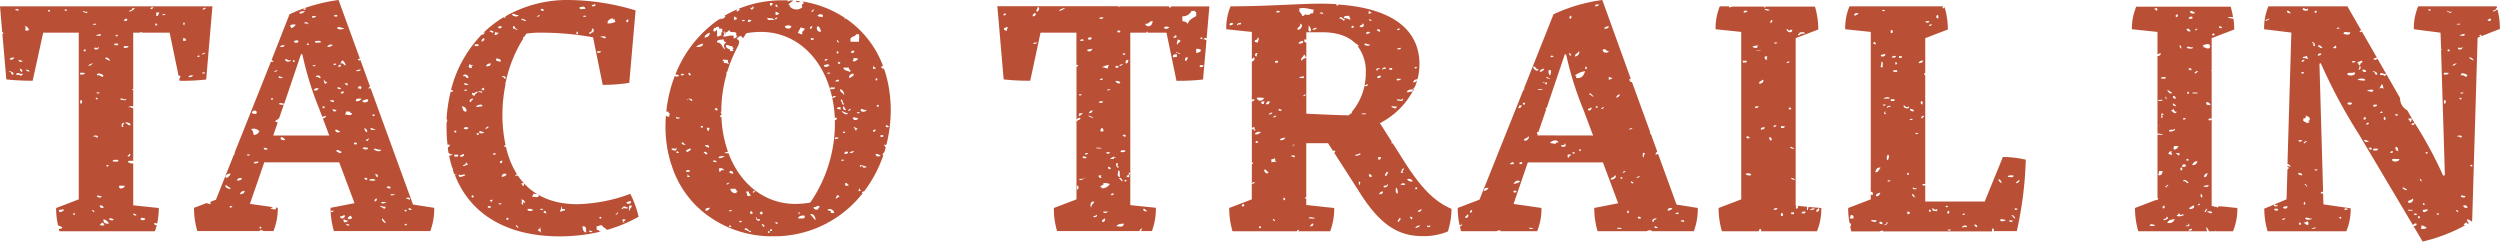 <svg xmlns="http://www.w3.org/2000/svg" viewBox="0 0 459.02 44.35"><defs><style>.cls-1{fill:#b95036;}</style></defs><title>TACO_TITEL_2_DEF</title><g id="Laag_2" data-name="Laag 2"><g id="Layer_1" data-name="Layer 1"><polygon class="cls-1" points="133.19 5.93 133.02 5.93 133.02 6.08 133.28 6.17 133.19 5.93"/><path class="cls-1" d="M184.28,14.58a41.41,41.41,0,0,0,4.88.24L191.05,6h6.59v5.9A1.45,1.45,0,0,1,198,12a.54.54,0,0,1-.35.26v4.63h0V22a.68.68,0,0,1,.69-.36c.14.51-.56.22-.52.64a.31.31,0,0,1-.17-.17v5.18a.15.15,0,0,1,0,.13V36.6l-4.15,1.59c0,.27,0,.53,0,.78l0,0c.21.1.14.09,0,.06a15.9,15.9,0,0,0,.58,3.39h15.12c.11-.21.17-.46.53-.44a2.3,2.3,0,0,0-.23.44h2a11.64,11.64,0,0,0,.73-4.27l-4.7-.49V6h2.92c.09-.05.14-.12.1-.21.2.06.22.14.16.21h3.47l1.83,8.84a41.41,41.41,0,0,0,4.88-.24l.63-7.22c-.18-.05-.39-.22-.57-.16.2-.31.39-.29.6-.18l.5-5.86H215v.18h-.34V1.16h-9v0c-.15,0-.17.06-.18.16s-.13-.09-.14-.18H183.12Zm25.64,23.79c.46-.12.34.32.68.32C210.55,39,209.79,38.72,209.92,38.37Zm7.67-27.22c-.05-.41.06-.68.51-.63C218,10.82,218,11.2,217.59,11.15ZM221,12c-.05.27-.29.35-.69.31C220.14,11.78,220.7,12,221,12Zm-1.37-2.22v-.8a1.27,1.27,0,0,1,.86.16C220.51,9.59,220.05,9.64,219.63,9.73ZM220.83,7c-.52.58-.58-.48,0,0Zm-3.75-4A1.8,1.8,0,0,0,218.78,2h.68l-.08.24.25-.08v.79c-.61.38-1.34.65-1.53,1.43a1.27,1.27,0,0,0-1-.48Zm-.86,4.27c.29,0,.3.15.52.16,0,.43-.54.34-.52.79C215.9,8,216.19,7.63,216.22,7.35Zm.52,2.38c-.22.63-.35-.05-.85,0C216,9.26,216.31,9.93,216.74,9.73Zm-1-3.17c.69.12,0,.74-.34.32C215.41,6.71,215.71,6.77,215.71,6.56Zm-.34,3.64a1.06,1.06,0,0,1,.68-.16v.48C215.75,10.48,215.2,10.68,215.37,10.2ZM214.69,5a.73.73,0,0,1-1,.16C213.91,4.75,214.26,4.86,214.69,5Zm-3.07-1.11c0,1-1.1,1.27-1.36.48C211,4.45,211,3.83,211.62,3.87ZM198,21.28a.66.66,0,0,0,.16-.48h.69C198.58,21,198.42,21.26,198,21.28Zm-.34,13.45c.29-.32-.13-.31.16-.63C198.11,34,198.12,35,197.65,34.73ZM199,32.82h0c-.23.15-.63.33-.83.15s.43-.1.83-.15l0,0a.74.74,0,0,1,0-.15C199.23,32.6,199.17,32.7,199,32.82Zm2.73-.62h.51c-.11.14-.21.28,0,.32C202.18,32.91,201.59,32.53,201.74,32.2Zm.68,8.55c-.2-.5.26-.39.34-.64C203.12,40.16,202.8,40.86,202.42,40.75Zm.17-1.74c-.12-.43.8.11.68-.32C203.58,38.89,203,39.3,202.59,39Zm-.34-4.44.09-.23-.26.08c-.13-.55.69-.21.51-.8a3,3,0,0,1,1.19.16A1.61,1.61,0,0,1,202.25,34.57Zm-.17-10.44c-.08-.34.12-.42.17-.64.3.05.39.28.34.64Zm1.36,6.65c0-.38.5,0,.51.16S203.48,31.14,203.44,30.78Zm-.34-2.69c.05-.22.43-.13.68-.16C203.73,28.29,203.33,28.29,203.1,28.09Zm.85,7.75c0-.13.17-.16.17-.32h.35C204.55,35.86,204.22,35.83,204,35.84Zm1.53-5.23c-.24.47-.68-.18-.51-.63C205.69,29.87,204.75,30.59,205.48,30.61Zm.18,1.91c-.74-.19-.29-.64-.34-1.27C205.81,31.47,205.47,31.83,205.66,32.52Zm1-4.91c0,.35-.43.34-.86.32C205.65,27.39,206.36,27.68,206.68,27.61Zm-.51-2.69c-.07-.31.77-.23.51.16h-.34C206.37,24.94,206.27,24.93,206.17,24.92Zm0,8.23c-.16.42-.38-.37-.69-.32C205.75,32.31,206,33.1,206.17,33.15ZM205,41.54c.2-.4.76-.46,1.37-.48C206.2,41.84,205.72,41.57,205,41.54Zm1.88-8.39c-.52.59-.57-.48,0,0Zm.51-.63h-.51c-.13-.49.59-.2.34-.79C207.89,31.65,207.12,32.06,207.36,32.52ZM207.19,11c-.07.31-.06.68-.51.63C206.63,11.21,206.74,10.94,207.19,11Zm-.51-1.1c-.75.58-.65-.44,0,0Zm-.51,1.89a1.12,1.12,0,0,1-.51.32C205.23,12,205.94,11.76,206.17,11.78Zm-1-6.17h.51v.32h-.51Zm-.34,6.49h.51v.32h-.51Zm.85,3.17c-.55.13-.65-.14-.85-.32S205.82,14.83,205.66,15.27Zm-.85,13.61c0,.18-.18.08-.18,0-.16,0-.12.19-.16.31h-.69C204,29,204.52,28.61,204.81,28.88Zm-1.54-12.35c0-.12.24-.15.35-.16C204.28,16.35,203.32,16.76,203.27,16.53Zm.17-4c-.54.08-.6-.29-1.19-.16a3.7,3.7,0,0,1,1.37-.47A.8.8,0,0,0,203.44,12.58Zm-1.53,2.06c.75-.59.65.43,0,0Zm.68-11.4c-.25.66-1.6-.11,0,0Zm-.17,15.35c.17.48-.38.28-.68.32C201.78,18.63,202,18.55,202.42,18.59Zm-.17,8.54c0,.35-.73.07-1,.17C201.24,26.94,202,27.23,202.25,27.13Zm-1,12.35c.52.2-.38.65-.51.32C200.75,39.57,201.22,39.74,201.22,39.48Zm-.85-1.27c-.36-.25-.26-1.39.51-1.11C200.71,37.47,200.3,37.62,200.37,38.21Zm.34-16.46a3.42,3.42,0,0,1-1-.47C199.66,21.17,200.72,21.37,200.71,21.75Zm-.85-.95c.15-.22.25-.5.68-.47C200.59,20.75,200.19,20.74,199.86,20.8Zm.51-13.92c.08.49-.43.57-.68.32C199.73,6.92,200,6.83,200.37,6.88Zm.17,2.05c-.16.54-.68.75-1,.32C199.69,9,200.24,9.08,200.54,8.93ZM199.35,28.4c-.51-.5,1.15-.31,0,0Zm.17.48c.06.28-1,.28-.68-.16C199.19,28.65,199.29,28.83,199.52,28.88ZM199,7.35c-.06.22-.43.13-.68.16C198.38,7.14,198.78,7.15,199,7.35Zm-.34,10c-.38.49-1.09-.18,0,0ZM195.6,1.5c-.39.17-.6.49-1.19.47A1.58,1.58,0,0,1,195.6,1.5Zm-5.12,6.33c-.63.57-1.36-.11,0,0Zm0-6.49c.63-.15.23.89-.16.79C190.18,1.68,190.56,1.72,190.48,1.34Zm-.5,1c.41.1.08.8-.35.63C189.51,2.49,190,2.61,190,2.29Zm-5.12,3.32c-.27,0-.29-.15-.51-.16V5.14c.3,0,.36-.2.68-.16C185.05,5.26,184.83,5.31,184.86,5.61Zm-.17-3.16c.08.34-.24.3-.51.31,0-.12.17-.15.17-.31Z"/><path class="cls-1" d="M391.43,5.37l4.7.49V10a1.77,1.77,0,0,1,.61-.24c0,.4-.28.48-.61.54V24.58c.16-.23.44.14.95,0,0,.33-.62.11-.95.15V36.37l.1-.06c.15.35-.3.49-.45.43L392,38.19a15.21,15.21,0,0,0,.61,4.27h12.63a1.59,1.59,0,0,1-.13-.77,1.49,1.49,0,0,1,.45.77h1.1c.1-.18.13-.11.09,0H410a10.59,10.59,0,0,0,.79-4.27L408,37.9h-.22s0,0,0,0l-.53,0a.58.58,0,0,1,0,.24,1.15,1.15,0,0,0-.85-.16.35.35,0,0,1,.12-.15l-.44,0V22a.79.79,0,0,1-.54.08c-.14-.41.23-.32.54-.31V13c-.1,0-.13-.12,0-.16V7l4.14-1.58a13.49,13.49,0,0,0-.14-2c-.23.07-.6-.15-1-.12.06-.28.55-.16.93-.14a19.33,19.33,0,0,0-.44-1.94H392.23A10.51,10.51,0,0,0,391.43,5.37Zm3.26,36c.08-.35.91-.13,1,0A1,1,0,0,1,394.69,41.38ZM407.48,4.82c.27-.05.29.15.51.16C408.06,5.29,407.22,5.21,407.48,4.82Zm-1.37,1.59c.43-.76.88.43,0,0ZM396.4,18.59c-.52-.38.58-.16.51-.32C397.42,18.65,396.32,18.43,396.4,18.59Zm.17,4.59c-.25-.1,0-.19,0,0Zm.34-2.06c.11.15.4.59-.17.47.22-.36,0-.29.17-.79C397.17,20.81,397.47,21.24,396.91,21.12ZM396.4,32.2c-.32-.3.1-.29,0-.79h.68C397,31.8,396.94,32.22,396.4,32.2Zm.68,6V37.9c.15,0,.16-.06.17-.16C397.58,37.68,397.5,38.46,397.08,38.21Zm.68,1.59c.71.18,0,.63-.51.63C397.2,40,397.91,40.3,397.76,39.8Zm.17,1.1c.2-.44.7-.61,1.36-.63A1.06,1.06,0,0,1,397.93,40.9Zm.86-13.13c-.29.31,0,.2,0,.63-.36.07-.46-.11-.69-.16C398.25,28,398.36,27.74,398.79,27.77Zm-.52-3.64c-.08-.55.93-.09,1-.48C399.66,23.86,398.79,24.23,398.27,24.13Zm1.37,15.51c.11-.16.38-.16.34-.47.15.06.3.13.34.31.46,0,.34-.27.68,0A1.69,1.69,0,0,1,399.64,39.64Zm1.19-6.33c.17-.63.69,0,1,.16C401.56,34,401.41,33.06,400.83,33.31Zm.68-24.53c.1-.52,1.11.2,1-.16C403,9,401.8,9,401.51,8.78Zm2,8.23c0,.34-.72.07-1,.15C402.55,16.81,403.26,17.1,403.55,17Zm-1.7-4.27c-.07-.31.78-.24.51.15H402C402.05,12.75,402,12.74,401.85,12.74Zm-.17,4.11c.74.06-.18.92,0,0Zm.17,12.34v.32h-.34v-.32Zm0,12.19v-.32c.2,0,.15.29.17.48h-.68C401.37,41.35,401.65,41.4,401.85,41.38Zm0,.95c.11-.22.36-.3.68-.31C402.49,42.29,402.24,42.37,401.85,42.33Zm.17-4c.06-.37.53-.35.68-.63C403.23,38,402.51,38.49,402,38.37Zm.51-8.07c.25-.3.38-.7,1-.63C403.31,30,403.17,30.37,402.53,30.3Zm2.56,8.07c.51.11-.16.34,0,.64C404.52,38.86,404.94,38.65,405.09,38.37Zm1,.8c-.48.12-.44-.23-.85-.16C405.23,38.74,406.38,38.69,406.11,39.17Zm-.51-5.23c0,.59-.6.44-1,.32C404.75,34,405.3,34.08,405.6,33.94Zm-.85-1.42a.62.62,0,0,1,.68-.64C405.18,32.07,405.23,32.54,404.75,32.52Zm.34-13.61c.27-.25.78.07.85.47C405.65,19.23,405,19.39,405.09,18.91Zm.68-10.77-.09.25.26.07c-.14.13-.1.44-.34.47-.52.12-.5-.27-1-.15l.09-.24-.26-.08A1.88,1.88,0,0,1,405.77,8.14Zm-1.7,27.54c.3,0,.39.28.34.63C404.11,36.28,404,36,404.07,35.68Zm0,1.74a.47.47,0,0,1-.52.32A.5.5,0,0,1,404.07,37.42Zm-.86-23.89c-.56-.16.2-.32.18-.48C403.88,13.14,403.13,13.3,403.21,13.53Zm.34-8.24a.45.45,0,0,1-.5.32A.47.47,0,0,1,403.55,5.29ZM402.2,2c.42,0,.52.25.85.32C403,2.6,401.85,2.57,402.2,2Zm.33,1.11c.17.48-.37.28-.68.32C401.89,3.12,402.14,3,402.53,3.08Zm-1,2.21c.54-.18.42.26.69.32C402.14,6,401.38,5.65,401.51,5.29Zm-.17,16.46c-.75.59-.65-.43,0,0Zm0,8.55c0,.28-.29.37-.68.31C400.58,30.13,401.09,30.05,401.34,30.3Zm-1,.95v-.47C400.81,30.54,400.81,31.48,400.32,31.25Zm.17-22.32a.7.7,0,0,1-.35-.63C400.45,8.34,400.54,8.58,400.49,8.93Zm-.35,19.47c-.14,0-.15.06-.16.16-.18-.1-.18-.36-.51-.32,0-.21.42-.13.67-.15ZM400,26.82c-.4.86-1.19.8-.85.16C399.09,26.63,399.73,26.91,400,26.82Zm-.51-24.06c.14,0,.15-.06.17-.15.33-.07.24.72-.17.47Zm0,15.36c-.38,0-.55-.13-.52-.48C399.33,17.61,399.49,17.77,399.47,18.12Zm-.52.79c.13.25.54.23.52.63C399.21,19.4,398.81,19.41,399,18.91Zm0,1.1c.33.07.14.61.69.48-.24.68-.71,0-1-.16C398.65,20.16,399,20.22,399,20Zm-.16-3c-.27.44-.84-.16-.86-.48C398.29,16.62,398.48,16.87,398.79,17Zm-.86,16.93c.5.09-.26.25-.17.48C397.2,34.26,398,34.1,397.93,33.94Zm-.17-15.82c-.07.3-.21-.1-.17-.32S397.81,17.9,397.76,18.12Zm-.17-4c.17.53-.53.24-.85.31C396.76,14.13,397.17,14.13,397.59,14.16Zm-.85-9.66Zm-.68-3V2c-.23-.05-.27-.27-.52-.31C395.58,1.47,395.86,1.52,396.06,1.5Z"/><path class="cls-1" d="M285.24,2.62l-5.42,13.61c.2.07,0,.23-.17.42l-8,20-4,1.53a13.77,13.77,0,0,0,.34,3.16c.22,0,.42,0,.38-.29.23.19,0,.44-.33.54.07.28.14.56.22.86h6.52a1,1,0,0,1,.74-.13.38.38,0,0,1-.09.13h6.8a10.59,10.59,0,0,0,.79-4.27l-5.12-.73,2.62-7.63h13.79l2.8,7.5-4.39.86a14.85,14.85,0,0,0,.61,4.27h9c.3-.17.85-.27,1,0H311a11.64,11.64,0,0,0,.73-4.27l-3.9-.61-3.39-9.31a1.53,1.53,0,0,1-.47.13.59.59,0,0,1,.32-.54l-1.18-3.26c-.2,0-.21-.18-.11-.31l-3.35-9.2a.47.47,0,0,1-.45-.62.62.62,0,0,1,.26.11L294.2,0A30.82,30.82,0,0,0,285.24,2.62ZM269.07,40c-.12-.44.34-.33.34-.64C269.83,39.42,269.5,40.12,269.07,40Zm1-1.43c.76,0-.65,1.15,0,0Zm2.39-3.48a.52.52,0,0,1,.85-.48C273.08,34.76,272.92,35,272.48,35.05Zm8.35,6.64a.92.92,0,0,0,.68.16C281.57,42.13,280.56,42.14,280.83,41.69Zm28.29-.94c.07-.06-.51-.18-.51-.16C308.56,40.33,309.54,40.36,309.12,40.75Zm-1.53-1.58c1-.58.75.4,0,0Zm-.51-1c-.12.32-.46.42-.85.48C306.15,38.2,306.59,38.18,307.08,38.21Zm-3.24,3.33c.28,0,.29.15.51.15C304.42,42,303.57,41.93,303.84,41.54Zm.34-1.43c-.07.31-.66.13-.51.64C303,40.62,303.58,40,304.18,40.11ZM292.08,19.7c.46.17-.29.87-.51.47C291.52,19.81,292.06,20,292.08,19.7Zm-.68-7.12c-.15,0-.16.06-.17.16-.2,0-.15-.29-.18-.48C291.35,12.2,291.37,12.39,291.4,12.58Zm-1.54-3.17c.36.24-.18,1-.68.95C289.15,9.81,289.76,9.84,289.86,9.41Zm1.19,3.64c-.25.71-.52,1.41-1.7,1.27l.09-.29-.26-.18A4.2,4.2,0,0,1,291.05,13.05Zm-2.89-10c.14,0,.16-.06.17-.16.33-.06.25.72-.17.48Zm0,6.65c.18,0,.11.31.34.31C288.43,10.48,288,10.05,288.16,9.73Zm-2.9.63c-.64.55-.86-.43,0,0Zm-.85,2.53c.62-.14.3.83.17,1C284.34,13.62,284.21,13.06,284.41,12.89Zm.17,1.43c0,.39-.58,0-.68,0C284,13.85,284.26,14.47,284.58,14.32Zm-.68.79c.16,0,.13.19.17.32-.15,0-.17.06-.17.15-.18-.1-.18-.36-.52-.31C282.84,14.86,284.08,15.41,283.9,15.11Zm-.34-2.53a.86.86,0,0,1-.86.63C282.76,12.78,283.15,12.67,283.56,12.58Zm-.34,3.79c0,.35-.61.07-.86.16C282.33,16.19,283,16.46,283.22,16.37Zm-6,13.78a.78.78,0,0,1,.68-.33C278.1,30.3,277.55,30.11,277.25,30.15Zm1.19,5.21h-.51v-.31h.51Zm-.51-1.58c.26-.42.59-.78,1.19-.47C278.89,33.62,278.37,33.66,277.93,33.78Zm1.54-3.63H279v-.33h.51Zm-.69-10.29a.77.77,0,0,0,.18-.48h.51C279.32,19.61,279.21,19.88,278.78,19.86Zm.85-.95H280v.31h-.34Zm.18,6.8c.19-.29.66-.34.85-.63C281,25.21,280.17,26.18,279.81,25.71Zm1.7-13.45c.61-.09.42.56,1,.48C282.4,13.32,281.49,12.77,281.51,12.26ZM285.6,26.5c-.22-.22-.81-.1-1-.31.35-.36,1.36-.72,1.53,0C285.77,26.13,285.58,26.22,285.6,26.5Zm1,.32c.05-.33.76,0,.68-.48.2,0,.15.29.18.48A.69.69,0,0,1,286.62,26.82ZM288,29c-.23-.05-.15-.39-.17-.63h.68C288.33,28.61,288,28.71,288,29Zm1.19-.94c-.41.52-.82-.44,0,0Zm.68-.48c.52-.59.58.48,0,0Zm-7.61-2.72.07-.21c-.09-.06-.14-.18-.13-.4a1.15,1.15,0,0,0,.26,0L283.92,20a.78.78,0,0,1-.19-.1.31.31,0,0,1,.26-.1l3.32-9.82h.24A59.8,59.8,0,0,0,290.67,20l1.83,4.88Zm9.49-7.57c.27-.49.54.33.85.32C292.46,18,292.08,17.29,291.74,17.32Zm1.19,2.38c.52-.59.57.48,0,0Zm0-18.52c-.17-.47.38-.28.68-.31C293.5,1.08,293.25,1.16,292.93,1.18ZM294,20a.45.45,0,0,1,.5-.31A.44.44,0,0,1,294,20Zm2.89,22c0-.35.61-.08.85-.17C297.73,42.2,297.1,41.93,296.85,42Zm4.78-13.93c.74,0,0,.39.16.79C301.43,28.9,301.72,28.32,301.63,28.09Zm-.86,11.71c.28,0,.3.14.51.16C301.35,40.26,300.51,40.18,300.77,39.8Zm.34-7.44a1.1,1.1,0,0,1-.51.31C300.18,32.6,300.88,32.33,301.11,32.36Zm-1.19,1.26c-.56.33-.82-.78,0,0Zm-.17-10.13a1.27,1.27,0,0,1-.51.32C298.81,23.75,299.52,23.47,299.75,23.49Zm-1,15.36c.26-.56.33.29.18.32S298.68,38.94,298.72,38.85Zm-.34-7.44a.47.47,0,0,1-.51.32A.47.47,0,0,1,298.38,31.41Zm-.51,1.26c-.51.59-.57-.48,0,0Zm-.51-15.35a.77.77,0,0,1-.68.63A.77.77,0,0,1,297.36,17.32Zm-.85,14.88c.38.26-.29.88-.85.79C295.73,32.54,296.39,32.62,296.51,32.2Zm-1.2-17.56v-.48c.31,0,.36.19.69.16C295.89,14.53,295.63,14.61,295.31,14.64Zm0-9.82c0,.45-.41.46-.85.47C294.58,5,294.92,4.87,295.31,4.82Zm-1,4.27c.63-.17.48.4,1,.32C295.35,9.84,294.1,9.74,294.3,9.09Z"/><path class="cls-1" d="M338.79,5.37l4.7.49V35.22a.34.34,0,0,1,.24.62.47.47,0,0,1-.24-.24v1l-4.15,1.59A14,14,0,0,0,339.6,41l0-.07a.38.38,0,0,1,.1.68l.22.88h5.2a1,1,0,0,1,.62-.13.25.25,0,0,1,0,.13h20V42c.37-.17.46.27.3.44h4.26a68.21,68.21,0,0,0,1.65-13.12,18.42,18.42,0,0,0-4.21-.49L364.41,37H353.49V34a.44.44,0,0,1-.56-.06c.05-.18.32-.15.56-.16v-16h-.05a.5.5,0,0,1,.05-.13V13.84a.48.48,0,0,1-.22-.31.55.55,0,0,1,.22-.1V7l4.15-1.58A14.42,14.42,0,0,0,357,1.16H339.58A10.49,10.49,0,0,0,338.79,5.37Zm1.53,34.74h-.69c0-.28.22-.33.17-.63C340.26,39.43,340.37,39.7,340.32,40.11Zm29.32.48c-.8.53-1.14-.52,0,0Zm1-7.6c.43.16-.14.7-.51.63C370.19,33.3,370.61,33.32,370.66,33Zm-.17,5.38c-.64.55-.87-.43,0,0ZM370,40.11c-.35,0-.34-.43-.68-.47C369.46,39.25,370,39.84,370,40.11Zm-.34-7.91c.16.57-.68.22-1,.32C368.63,32.11,369.18,32.2,369.64,32.2Zm-1.37,8.23c-1.21.66-1.58-.63,0,0Zm-.68-7c-.16.39-.67-.21-.69-.48C367.45,32.85,367.27,33.4,367.59,33.47ZM363,41.69c-.38.09-.25-.29-.51-.31C362.54,41,363.14,41.37,363,41.69Zm-2.39-2.52c.59.4-.87.38,0,0Zm.51,2.37c.12.43-.8-.12-.68.31C359.89,41.61,360.93,41.17,361.11,41.54Zm-2.89.63c-.38.48-1.1-.18,0,0Zm-.69-3v-.32c.15,0,.16-.06.17-.16C358,38.63,358,39.41,357.53,39.17Zm.17-1.27c-.41.52-.81-.44,0,0Zm-2,.47c0,.69-.3.29-.85.32,0-.19,0-.29-.18-.32C355,38,355.13,38.8,355.66,38.37Zm-1.54.16h.35v.32h-.35Zm2.56-37.35H357V1.5h-.34Zm-1,1.58c.23.05.14.4.17.64C355.43,3.35,355.44,3,355.66,2.76Zm-1,1.74c.12.11-.67.44-.51.16C354.15,4.62,354.49,4.37,354.63,4.5Zm-.51-.63c-.05.37-.45.37-.68.16C353.5,3.82,353.87,3.9,354.12,3.87ZM343.55,40.59c0-.35.73-.07,1-.16C344.48,41,343.93,40.65,343.55,40.59Zm.86-4.59c.06-.42.44-.54.85-.64C345.07,35.66,345.06,36.13,344.41,36Zm1.19,5.22c-.16-.17-.63,0-.51-.47C345.53,40.65,345.71,40.81,345.6,41.22Zm-.17-29.91c.59.14,0,.64.34,1.11-.15-.1-.3-.2-.34,0C345.15,12.18,345.49,12,345.43,11.31Zm.85,7.91c-.37.48-1.09-.18,0,0Zm-.17,1.27c.19,0,.1.16,0,.16s.07.15.17.15C346.06,21.29,345.77,20.63,346.11,20.49Zm.34,20.57c-.19-.32-.18-.33.17-.16C346.46,41.5,345.41,41.27,346.45,41.06Zm.17-12.66c.38.07.14.84,0,1C346.24,29.29,346.49,28.51,346.62,28.4Zm.52,4.75c-.38.48-1.09-.19,0,0Zm1.19-19.94h-.68v-.32h.68Zm2.22,26.11h-.34v-.47c.27-.05.29.15.5.16C350.69,39.13,350.54,39.17,350.55,39.32Zm-.34-7.59c.73.06-.19.91,0,0Zm.85,3.95c.55-.14.22.52.68.47C351.72,36.41,351,36,351.06,35.68Zm.16-1.26a1.08,1.08,0,0,0,.69.15C352,34.85,351,34.85,351.22,34.42Zm1.54-15.83c.5.14.19.24.17.63C352.66,19.07,352.54,18.8,352.76,18.59Zm.51,2.69c0,.21-.29.25-.34.47C352.51,21.69,352.92,21.15,353.27,21.28Zm-.17-10.13c-.11.51-.56.3-.68.47C352.07,11.54,352.65,11,353.1,11.15Zm-.85,13.29c-.38.49-1.09-.18,0,0Zm-.85-4c-.45,0-.74-.06-.69-.48C351.05,20.08,351.44,20.07,351.4,20.49Zm-.18,1.42c-.37.49-1.09-.18,0,0Zm-.85-2.37c.62.58-1,.58-.85-.16C349.78,19.38,350.22,20,350.37,19.54Zm-1.7-9.18h.51v.32h-.51Zm-.34,1.42c-.15,0-.16.07-.17.17-.2,0-.14-.3-.17-.48C348.27,11.41,348.31,11.59,348.33,11.78Zm-.17-1.42a.58.58,0,0,1-.86.16C347.52,10.3,348,10.16,348.16,10.36Zm-1-4.75c.5-.23.5.71,0,.47Zm0,12.66h.68v.32h-.68Zm0,1.27c0,.23-.52.05-.52.32C346.11,19.65,347,19.21,347.14,19.54ZM347,18c-.3.23-.52,0-1.19.17A.89.89,0,0,1,347,18Zm-.85-16.14c-.37.49-1.09-.18,0,0Zm0,8.08c0,.47-.61.55-.85.31C345.4,10,345.81,10,346.11,9.89Zm-.85,20.89c-.35.25-.33.85-1,.79C344.47,31.2,344.53,30.68,345.26,30.78ZM344.07,7.67a.44.44,0,0,1,.34.47c-.28,0-.3-.15-.52-.15C343.93,7.86,344.07,7.83,344.07,7.67Zm-2.9-5.22c.05.36-.49.17-.51.47C340.15,2.73,340.69,2.23,341.17,2.45Z"/><path class="cls-1" d="M133.19,2.92c-.09.5-.63.57-1.19.64,0,0,0,0,0,0a22,22,0,0,0-8,10.14c.24,0,.53,0,.67.19-.11.21-.51.21-.78.07-.09.24-.18.47-.26.71h0l0,0a24.94,24.94,0,0,0-1.29,5.83h.47l-.09.23.25.08V21l-.16.15.16.16c-.15.2-.48.12-.7-.1-.05.66-.08,1.33-.08,2a22.85,22.85,0,0,0,1.1,7.11.16.16,0,0,1,.08.21,18.37,18.37,0,0,0,4.94,7.72c.1,0,.15.08.15.13a19.87,19.87,0,0,0,13.5,5h.37a1.11,1.11,0,0,1,.42,0h0a20.71,20.71,0,0,0,8.63-2.16q0-.08.12-.06l.45-.24v-.08a.38.38,0,0,1,.15,0,20.87,20.87,0,0,0,6.32-5.39h-.15c0-.2.17-.3.4-.32a23.54,23.54,0,0,0,3.53-6.67l-.19,0c.11-.16.14-.4.34-.47.1-.31.19-.63.28-.94a.71.71,0,0,1-.28-.49,1.86,1.86,0,0,1,.39.05,25.73,25.73,0,0,0,.81-6.42,24.75,24.75,0,0,0-.31-3.83s0,0,0-.05a21.43,21.43,0,0,0-.94-3.71.35.35,0,0,1-.45-.44.58.58,0,0,1,.3,0A18.23,18.23,0,0,0,155.3,3.4H155a.41.41,0,0,1,.1-.13,19.66,19.66,0,0,0-7.75-3l.07.17.25.08c-.32.31-.61.25-.34.79A1.64,1.64,0,0,1,145,1.18L145,.94l-.26-.07c.23-.33.64-.49.89-.79l-.58,0a.53.53,0,0,1-.47.17,2,2,0,0,1,.12-.19c-.32,0-.64,0-1,0a21,21,0,0,0-10.7,2.84ZM162.68,23c.27-.05.29.15.51.16C163.26,23.49,162.42,23.41,162.68,23Zm-28-14.24v.15l-.23.16.23.16c0,.22-.43.14-.69.16.41-.45-.9-.33-.68-1.11.54-.08.6.29,1.2.16l-.09.24Zm-2,2.37c0-.34.59-.07.85-.16.23.1,0,.62.34.63,0,.31-.58-.18-1,0l.09-.29Zm.5-2.06c-.67-.27-.54-1.28-1.53-1.26-.08-.66.8-.42,1.19-.63,0,.39.26.49.51.63C132.76,8.17,132.88,8.56,133.19,9.09Zm-1.7,8.39Zm-1.36,9.65c-.25-.08-.44-.23-.69-.31C129.52,26.47,130.44,26.61,130.13,27.13Zm-.35-3.64h.51c0,.29-.2.34-.16.64C129.89,24,129.81,23.79,129.78,23.49Zm-3.23-10.12c.18,0,.12.31.34.31C126.73,14.12,126.13,13.55,126.55,13.37Zm-.86.31c-.86.57-.94-.41,0,0ZM123.31,20Zm0,7.44c-.08-.44.93.12.85-.32.26.07-.06.21,0,.48A1.14,1.14,0,0,1,123.31,27.45Zm1,.32c.14,0,.17.16.34.16C124.58,28.3,123.87,28,124.33,27.77Zm-.17-6.33a1,1,0,0,0,.68.15C124.9,21.87,123.88,21.88,124.16,21.44Zm.86-3.17c1,.8-.39-.3,0,0Zm.16,7.92c.47-.12.34.31.69.31C126,26.71,125,26.57,125.18,26.19Zm1,6.33c0-.14.06-.16.16-.16s-.06-.15-.16-.16c.09-.46.26.25.51.16C126.69,32.54,126.41,32.49,126.21,32.52Zm-.18-1c0-.37.46-.37.69-.16C126.67,31.62,126.29,31.54,126,31.57Zm.18-3.64c-.61-.33.42-.45.51-.63C127.18,27.48,126.36,27.78,126.21,27.93Zm.85-9.34c-.23-.05-.27-.28-.51-.32s-.16.07-.18.16C125.82,18.15,127.33,17.86,127.06,18.59Zm1,6.65Zm-.17-16.62A3.15,3.15,0,0,1,129.1,8C129.08,8.55,128.54,8.62,127.91,8.62Zm1.19,14.87h-.34v-.31h.34Zm-.17-6.17Zm1,10.92c-.17.49-.46-.18-.68-.15C129.44,27.6,129.85,28.15,130,28.24Zm-.35,10.45c0-.45.42-.46.86-.48C130.21,38.4,130.05,38.67,129.61,38.69Zm-.17-31.81a1.35,1.35,0,0,1,1-.8A.91.91,0,0,1,129.44,6.88Zm1.71-1.74.31.08.2-.24H132l.09.4.42-.09c0,.13.18.16.18.32l-.26.08.26.08c-.26.38-.37.3-.18.79-.41-.06-.37.29-.85.16v-1c-.15-.43-.38.48-.68,0C130.91,5.44,131.09,5.35,131.15,5.14Zm.34,24.68h-.34c0-.12-.07-.14-.17-.15C130.91,29.36,131.75,29.43,131.49,29.82Zm.17-9.49c-.13,0-.17-.16-.34-.16,0-.13.17-.16.17-.31.14,0,.17.15.34.15C131.79,20.14,131.66,20.17,131.66,20.33Zm1,10.92c-.18.1-.18.37-.52.32v-.63c.44,0,.87,0,.85.47C132.88,31.38,132.86,31.25,132.69,31.25Zm.5-2.53c-1.05.85-1.9-.06,0,0Zm.85,4.59c.28,0-.16.67-.5.63C133.38,33.43,134.1,33.72,134,33.31Zm0-1.58c.12-.5.52-.27.69,0C134.7,32.12,134.15,31.77,134,31.73Zm0,9.65c.14,0,.18.16.35.16C134.3,41.91,133.58,41.63,134,41.38Zm.52-2.69c-.38.48-1.1-.19,0,0Zm.85-3.17c-.75.07-1.08-.26-1.19-.79h1c-.09.35.32.22.34.48l-.26.08Zm1,5.23c-.79.41-.68-.46,0,0Zm1.37,1.9a3.62,3.62,0,0,0-1-.48c.4-.56.76.23,1,.31C138,42.27,137.87,42.47,137.8,42.65Zm0-6.65c-.77.29-.3-.57-.69-.64,0-.18.32-.13.52-.15C137.49,35.65,137.87,35.62,137.8,36Zm.51,3.32c-.83.16-.32-.84,0-.31Zm.51-4.27c-.27.75-.85.21,0,0Zm0,4.91c.6,0-.12.49.85.31C139.54,40.86,138.75,40.46,138.82,40Zm.85-.64V39c.15,0,.17-.07.17-.16C140.17,38.78,140.09,39.57,139.67,39.32Zm.34,2.06c0-.37.5,0,.51.16S140.06,41.74,140,41.38Zm1.54,1.27c-.52.58-.58-.49,0,0Zm.34-.17h-.34v-.31h.34Zm.51-1.73c.15.16.63,0,.51.47C142.75,41.05,142.28,41.17,142.4,40.75Zm3.07.15c1.28-.63-1.47.74,0,0Zm1.19-.79c.17-.36.59-.51,1.19-.47C148,40.27,147.2,40.09,146.66,40.11Zm0-1.1c.29-.06.32.12.34.31-.15,0-.16.06-.17.16C146.63,39.45,146.69,39.19,146.66,39Zm2.22.47c.44-.4,1.08.36,1,1C149.44,40.23,149.22,39.8,148.88,39.48Zm1.53-1.11c-.13.37-1,.16-.85-.31.52.11.5-.28,1-.16C150.68,38.12,149.92,38.28,150.41,38.37Zm2.22.8c.35-.32-.12-.43-.52-.48.12-.56,1.25-.1,1.2.48ZM154,25.24c-.11.21-.36.29-.68.31C153.14,25.08,153.69,25.27,154,25.24Zm-.51,11.23c-.17-.16.18-.27.17-.63.27,0,.29.14.51.16A3,3,0,0,1,153.48,36.47Zm.85-16.3a1,1,0,0,0-.68-.16c0-.28.29-.36.68-.31Zm0-1.74c.42-.57.3.65.68.64C154.61,19.63,154.6,18.51,154.33,18.43Zm.17,2.06c.07-.21.81.29,1.2.31C155.28,21.33,154.79,20.61,154.5,20.49Zm.51,3.64c.59.41-.87.38,0,0Zm-.17-4.59c.32,0,.12.52.51.47C155.15,20.49,154.6,20,154.84,19.54Zm.17,9.81c-.37.49-1.09-.18,0,0Zm.69-1.42c0,.27-.3.36-.69.31A.41.41,0,0,1,155.7,27.93Zm-.52,6.17v-.48c.46-.11.34.32.68.32C155.82,34.16,155.44,34.07,155.18,34.1Zm.52-13.77a.47.47,0,0,1,.5-.32A.45.45,0,0,1,155.7,20.33Zm1.87,1.42c-.17.39-1,.43-1-.16A1.56,1.56,0,0,1,157.57,21.75Zm-1.19-5.53c-.47.1.89-.21,0,0Zm.17-5.07a.76.76,0,0,0,.17-.47,1.2,1.2,0,0,1,.85.15C157.3,11,156.94,11.51,156.55,11.15Zm-.35-1.58c.05-.17.35-.11.35-.32C157.23,9.37,156.55,10,156.2,9.57Zm.52,4c.07.54-.52.47-.68.79C155.62,14.07,156.24,13.46,156.72,13.53ZM156,28.09c.14-.24.42-.34.85-.32A.86.86,0,0,1,156,28.09ZM157.23,24c-.32,0-.12-.52-.51-.48.14-.46.43.21.85,0C157.45,23.65,157.17,23.66,157.23,24Zm.68,11.08h-.34a.7.7,0,0,0,.17-.48c.18,0,.11.32.34.32C158.11,35,158,35,157.91,35.05Zm.51-4.27c.13-.8-.69.27-.51-.48a3.2,3.2,0,0,1,1.2.31C159.05,30.83,158.68,30.75,158.42,30.78Zm3.24-6h.51v.32h-.51Zm-.85,3.48c.48-.13.44.22.85.16C161.65,28.87,160.64,28.82,160.81,28.24Zm.51-8.7H161v-.32h.34Zm-.51-5.22c.73.06-.19.91,0,0Zm-.51-2.22c.22.06.26.28.51.32,0,.13-.07.15-.17.16h-.34Zm.51,11.71a.47.47,0,0,1-.51.32C160.22,23.79,160.54,23.83,160.81,23.81ZM158.08,20c.4,0,.51.27,1,.16C159.16,20.59,157.76,20.75,158.08,20Zm-.17.64c-.37.48-1.09-.19,0,0Zm-.68-14.41.17.09.17-.09c.39.17.06,1,.17,1.43H156.2C155.86,6.56,157.05,6.87,157.23,6.24Zm-1.37,6.18c-.08.5.6.42.18.79-.43-.24-1.13-.23-1.2-.79ZM155,17.48c-.17-.4-1-.68-.68-1.11A1.12,1.12,0,0,1,155,17.48Zm-.85-5.7c-.14,0-.17-.16-.34-.16,0-.12.17-.15.17-.31.13,0,.17.16.34.16C154.3,11.6,154.16,11.62,154.16,11.78ZM154,7.83a.45.45,0,0,1-.34-.48A.45.45,0,0,1,154,7.83Zm-.34,1.58c.74.07-.18.92,0,0Zm.34,5.23c.18.47-.38.27-.68.31A.74.74,0,0,1,154,14.64Zm-.51,3a.73.73,0,0,1-.69.31C152.83,17.68,153.09,17.6,153.48,17.64Zm-.17-1.58c0,.34-.44.34-.86.31C152.28,15.84,153,16.13,153.31,16.06Zm-.86-2.69c-.37.48-1.09-.19,0,0Zm-.51-2.54a.45.45,0,0,1-.5.32C151.36,10.81,151.67,10.85,151.94,10.83Zm.35,1.12c0,.23-1.12.63-1,0C151.66,11.9,152,11.64,152.29,12Zm-1.2-8.87a1.5,1.5,0,0,1-1-.16C150.2,2.57,151.21,2.4,151.09,3.08Zm-1,1.74c.49.08.49.6.68.95C150.25,6,149.77,5.44,150.07,4.82Zm-.85-3c.22-.48.22.46-.17.32S149.23,2,149.22,1.81ZM149.38,7v.31h-.5V7Zm-.16-2.22c-.18.14-.06.58-.51.47C148.68,5,148.85,4.79,149.22,4.82ZM147,5a1,1,0,0,0,.68.16c.16.62-.59.4-.34,1.1-.48.14-.44-.22-.85-.16C146.59,5.65,146.91,5.42,147,5Zm-1.7-.16c-.06.54-1.05.56-1.2,0A1.13,1.13,0,0,1,145.3,4.82ZM142.4.87c.37-.08.33.22.34.47-.13,0-.17-.16-.34-.16Zm0,1.26c.25.08.43.23.68.32a.77.77,0,0,1-.68.31Zm.34,1.11a.48.48,0,0,1-.51.32A.46.46,0,0,1,142.74,3.24ZM141.37.55h.52c0,.25-.16.27-.18.47h-.34Zm.69,3.16c-.61-.24-1.09.3-1.2-.47C141.15,3.5,142.11,3.14,142.06,3.71ZM138.14,1.5s0-.32,0-.32c.64.06-.2,1-.34.32C137.75,1.22,138.09,1.57,138.14,1.5ZM138,3.71a.76.76,0,0,1-.68.32C137.31,3.45,137.53,3.63,138,3.71Zm-1.2,0c-.37.49-1.09-.18,0,0Zm-.85,2.85a1.44,1.44,0,0,1,.47.48c.2-.31.4-.64.62-.94a14.77,14.77,0,0,1,2.68-.24c7.35,0,13.07,6.26,13.56,15.77l.4,0c0,.28-.16.38-.39.43,0,.31,0,.61,0,.92a25.62,25.62,0,0,1-4.52,14.21,15.48,15.48,0,0,1-2.74.25c-5.52,0-10.11-3.54-12.27-9.31-.2.05-.55-.05-.75,0,.11-.19.39-.22.65-.27a21.87,21.87,0,0,1-1.2-6.41,2.77,2.77,0,0,1-.3,0c0-.13.17-.16.17-.32h.12c0-.11,0-.21,0-.31s-.22-.16-.11-.32h.1c0-.06,0-.12,0-.18a24.52,24.52,0,0,1,1-6.8l-.1,0a.48.48,0,0,1,.19-.36,25.84,25.84,0,0,1,2.13-5l-.1-.07c.37-.33.06-.86-.34-.94.16-.17.34-.32.51-.48h.17Zm-.17-4.9c.09.35-.32.22-.34.47C135,2.07,135.4,1.52,135.75,1.66Zm-.51,1.58v.32c-.2,0-.3,0-.34.15-.23,0-.14-.4-.17-.63C135,3,135,3.23,135.24,3.24ZM134,5.61c0,.55,1.27,0,1.2.63l-.08.24.25.08c-.15.24-.25.5-.68.48V6.56c-.81-.12-1.17.18-1.88.16,0-.28.21-.33.17-.64-.14,0-.16-.06-.17-.15H133V5.77c.14,0,.16.06.17.16C133.72,6.05,133.52,5.5,134,5.61Z"/><path class="cls-1" d="M92.79,3.24a.45.45,0,0,1-.36-.06,20.71,20.71,0,0,0-3.73,2.9c.09,0,.17,0,.17-.15.33.06-.17.55-.42.41A22.6,22.6,0,0,0,82.81,16.5c.2,0,.43.12.27.35h-.34s0,0,0,0a28.51,28.51,0,0,0-.75,5,.45.45,0,0,1,0,.62c0,.38,0,.76,0,1.15a25.54,25.54,0,0,0,.18,2.95h.47a1,1,0,0,1-.41.52c0,.33.07.67.13,1,.21.12.46.34.79.22-.12.19-.41.23-.68.28a20.27,20.27,0,0,0,.53,2.14c.12,0,.15.21.11.32.1.3.18.62.3.92l.08,0c.61,0,.31.06,0,.09,2.79,7.23,9.51,11.34,19.29,11.34a32.26,32.26,0,0,0,7.51-.88,3,3,0,0,0-.33-.1l-.09-.24-.25.08c-.21-.4.09-.5-.17-.63.18-.09.52-.16,1-.32.23.41.72.57,1,.9a26.62,26.62,0,0,0,5.8-2.41,18,18,0,0,0-1.52-4.21,29.63,29.63,0,0,1-9.76,1.9c-4.93,0-8.6-1.86-10.9-5.27a1.77,1.77,0,0,1-.5.07,2.57,2.57,0,0,1,.33-.33,15.73,15.73,0,0,1-2-5,.47.47,0,0,1-.37-.09.57.57,0,0,1,.29-.24,26.65,26.65,0,0,1-.57-5.66,27.16,27.16,0,0,1,.6-5.61.29.29,0,0,0-.14,0c0-.13.17-.16.16-.32l0,0A24.3,24.3,0,0,1,96.1,7.05H96a.29.29,0,0,1,.24-.27c.14-.2.27-.42.41-.61A18.14,18.14,0,0,1,99.49,6a53.29,53.29,0,0,1,9.4.85l1.77,8.73a30.47,30.47,0,0,0,4.88-.37l1.16-13.3A43.35,43.35,0,0,0,104.37,0,22.84,22.84,0,0,0,92.8,3,1.41,1.41,0,0,1,92.79,3.24ZM88.53,16.85c0,.56-.56-.33-.51.16C87.53,16.65,88.24,16.71,88.53,16.85ZM87.17,8.14h.68v.32h-.68ZM85.64,20.49c-.7.07-.62-.59-.85-.95A.81.81,0,0,1,85.64,20.49Zm.17-4c-.37.49-1.09-.18,0,0ZM85,28.24c.5.2,0,.69-.52.48C84.39,28.35,84.94,28.54,85,28.24ZM83.42,24h.34v.31h-.34Zm.69,4.75h-.69V28.4h.69ZM84.27,32c.38.42.86-.22,1.19.16C85.19,32.3,84,32.88,84.27,32ZM85,30.46c.06-.31.66-.12.5-.64a.45.45,0,0,1,.35.48C85.4,30.24,85.44,30.59,85,30.46Zm.16-6.81c0-.4.64-.37.86-.16C85.72,23.86,85.56,23.73,85.12,23.65Zm.18-8.38c.3,0,.36.19.68.16C86,15.7,85,15.7,85.3,15.27ZM85,14c.13-.6,1.12-.24,1,.32C85.44,14.39,85.59,13.83,85,14Zm1.19-2.22a1,1,0,0,0,.68.17c0,.14-.21.11-.34.15.36.49-.23.51-.51.16A.71.71,0,0,0,86.15,11.78Zm.68,6.34c0,.31-.46.2-.34.63C85.89,18.65,86.34,18.08,86.83,18.12Zm0,18.19c-.14,0-.17-.16-.34-.16,0-.12.17-.15.17-.31.14,0,.17.16.34.16C87,36.13,86.83,36.15,86.83,36.31Zm.34-18.67c-.25-.14-.65-.12-.51-.63.36.34.5-.21,1-.16C87.64,17.23,87.09,17.14,87.17,17.64Zm.17,1.9c.14-.16,1.23-.67,1.19,0C87.83,19.49,87.88,19.75,87.34,19.54Zm.51,5.22h-.34v-.32h.34Zm.17-.63c.49-.13.44.22.85.15C88.9,24.54,87.76,24.6,88,24.13Zm.35-7.76c0-.17.33-.1.34-.31C89.09,16.53,88.84,16.76,88.37,16.37Zm.16-8.7c-.36,0,0-.75.34-.63C89.07,7.54,88.61,7.42,88.53,7.67Zm25.91,32.92c0,.13.07.15.17.16-.07.39-.48-.16-.34-.48h.52C114.85,40.54,114.65,40.57,114.44,40.59Zm1.2-1.9c-.38,0-.08-.67-.17-.95H116C116,38.2,115.59,38.22,115.64,38.69Zm.17-1.75c.12.56-.6.57-.86.32C115.1,37,115.51,37,115.81,36.94Zm-1.37,1c.49-.13.44.22.85.16,0,.44-1.05-.14-1,.31C113.78,38.28,114.53,38.12,114.44,37.9Zm-1.19,1.27s0-.16,0-.16C114.07,38.87,112.44,40,113.25,39.17ZM110,40c.51-.59.58.48,0,0Zm-1.19,2.52c-.65.42-1.07-.55,0,0Zm-1.2.17c-.53-.09-.61-.6-.68-1.11C107.69,41.42,107.62,42.06,107.62,42.65ZM103,37.9c.17,0,.14.19.18.31-.08.38.77-.09.51.48-.49-.13-.44.22-.85.16C102.85,38.47,103.15,38.38,103,37.9Zm-2.72,1.27c-.28,0-.3-.16-.51-.16,0-.14.16-.16.16-.32A.44.44,0,0,1,100.3,39.17Zm-.51-.8c-.38.49-1.1-.18,0,0Zm-.69,3.32c.13-.14.25.75.17,1-.17-.11-.17-.37-.51-.32C98.77,42,99.23,42.13,99.1,41.69Zm-1.19-6.17c.3.14.85.06,1,.32.14.61-.8.2-1.19.31C97.72,35.87,98,35.82,97.91,35.52Zm-1,2.85a1.56,1.56,0,0,1,1,.16C97.91,38.77,96.65,38.88,96.89,38.37Zm-.69-4.75v.48c-.38.09-.24-.3-.51-.32C95.72,33.59,96,33.65,96.2,33.62Zm.18,3.64c-.15,0-.17,0-.18-.16-.2,0-.14.3-.16.48-.58-.16,0-.48-.35-.95Q96.35,36.66,96.38,37.26Zm-.57,1.08-.29-.28C95.19,37.72,95.59,38.12,95.81,38.34Zm-.62,3.35c-.1.47-.27-.24-.52-.15C94.84,41,95,41.71,95.19,41.69ZM115,3.71c.15,0,.17-.06.18-.15.32-.07.24.71-.18.47ZM111.54,4a1.21,1.21,0,0,1,1-.63l.09.24.25-.08c0,.22,0,.44.17.47a3.63,3.63,0,0,1-1.54.32l.09-.16Zm-.34,3c-.51.11-.5-.28-1-.16C110.19,6.64,111.44,6.53,111.2,7Zm-.85,2.37c0,.28-.29.36-.68.32C109.5,9.25,110.05,9.45,110.35,9.41ZM109.16.71c.53.21-.3.72-.51.31C108.69.79,109.15,1,109.16.71Zm-.51,4.58c.51-.15.3.36.34.64-.54-.08-.45.55-.85.15C108.29,5.81,108.83,5.89,108.65,5.29Zm-1-2.37c-.37.49-1.09-.18,0,0Zm-1.19-1.58c.42-.13,1-.28,1,.32C107.1,1.56,106.27,1.91,106.43,1.34Zm-.51,4.43c.6.58-.47.8,0,0ZM99.79,2h-.34c0-.13-.07-.14-.18-.16C99.21,1.51,100,1.58,99.79,2Zm-1.2,1s.36-.29.51-.16S98.43,3.2,98.59,2.92Zm-6.48,1.9c0,.37-.45.36-.68.16C91.48,4.76,91.86,4.85,92.11,4.82Zm-.17,6.49c-.25-.24-1,0-.85-.63C91.51,10.76,92,10.81,91.94,11.31Zm-1-5.54a1,1,0,0,0,.68.16c-.28.18-.54.62-.85.31A.72.72,0,0,0,90.92,5.77Zm-.34,0c-.11.47-.36-.15-.68,0C89.92,5.38,90.47,5.73,90.58,5.77Zm-.51,5.85c0,.45-.42.46-.85.48C89.34,11.79,89.67,11.68,90.07,11.62Zm-1,12c.48-.87,1.09-.3,0,0Zm.51,14.25c.06-.19.45-.13.51,0C90.22,38.24,89.45,38.26,89.56,37.9Zm.68-.8c-.18,0-.12-.31-.34-.31,0-.18.3-.14.51-.16C90.46,36.89,90.24,36.9,90.24,37.1Zm.17-8.86c.63-.55.86.43,0,0Zm.68,1Zm1,8.07c-.37.49-1.09-.18,0,0Zm1.2,3H93V40h.34ZM93,32c-.12.31-.46.42-.86.48A.53.53,0,0,1,93,32Zm-.69-2.53c-.18.15,0,.58-.5.47C91.74,29.64,91.91,29.48,92.28,29.51Zm.51-15c-.34,0-.22-.43-.68-.31C92.18,13.81,93.11,14,92.79,14.47Zm1.37-9.18V4.82c.59-.12.21.65.85.47C94.86,5.76,94.59,5.09,94.16,5.29Zm2.38-1.58c-.14.47-.42-.2-.85,0C95.82,3.16,96.21,3.61,96.54,3.71Zm-1.35-1c-.06.52-1.22.33-1.2-.15C94.58,2.48,94.65,2.84,95.19,2.76Z"/><path class="cls-1" d="M132.36,3.3a1.37,1.37,0,0,0-.2.13l.18,0S132.35,3.33,132.36,3.3Z"/><path class="cls-1" d="M39,1.16H29.56v0h-.35v0H0L.41,5.93H.58v.31H.44l.72,8.34A41.41,41.41,0,0,0,6,14.82L7.93,6h3.71s0,0,0-.05l0,.05h2.82V36.6l-4.15,1.59a13.67,13.67,0,0,0,.35,3.22c.25,0,.58.27.77.28,0,.29-.3.33-.62.33,0,.14.07.29.11.44H28.43a9.72,9.72,0,0,0,.35-1.08,1.59,1.59,0,0,1-.42-.16c-.18-.42.28-.32.48-.12a13.57,13.57,0,0,0,.32-2.91l-4.7-.49V30a1.17,1.17,0,0,1-1-.3c.12-.21.64-.22,1-.16V19.86c-.35,0-.41-.27-.87-.16,0-.17.57-.26.87-.15v-3c-.23,0-.31-.16,0-.19V6h1.16c.06-.06.21-.1.53-.05l0,.05h5l1.63,7.87a1.11,1.11,0,0,1,.4.15c-.12.13-.16.34-.27.48l.07.34a41.41,41.41,0,0,0,4.88-.24ZM2.45,13.68c-.54.14-.23-.52-.68-.47C1.32,12.92,2.7,13.16,2.45,13.68Zm-.68-2.85c.14-.23.55-.23.86-.31C2.5,10.84,2.11,11.17,1.77,10.83ZM3.31,2c.06-.06-.52-.17-.52-.16C2.75,1.56,3.71,1.59,3.31,2Zm.51,12c-.26-.48-.51-.09-.85-.32.17-.61.58,0,1.19-.15C4.26,13.87,3.83,13.75,3.82,14Zm-.18-1.42c.3.14.66.35.35.63A.7.7,0,0,1,3.64,12.58ZM3.48,11c.3,0,.36.19.68.16C4.22,11.43,3.21,11.43,3.48,11ZM4.84,3.08ZM4.5,4.82c.11-.25,1.1.53.68.79H4.67C4.58,5.38,4.87,4.79,4.5,4.82Zm.34,7.92c.16.16.63,0,.51.47C5.19,13,4.72,13.16,4.84,12.74ZM8.76,2c.52-.58.57.49,0,0Zm3.58-.16c-.41.52-.81-.44,0,0ZM10.81,38.53c.63,0,.48-.17,1,0C11.57,38.77,10.77,39.33,10.81,38.53Zm2.56.79c.51-.58.57.48,0,0Zm13.29.79c0,.41-.64.38-.86.16C25.92,39.78,26.26,40.07,26.66,40.11ZM25,39.64c-.16-.17-.62,0-.5-.47C24.61,39.33,25.07,39.21,25,39.64ZM23.08,3.4c.69.11,0,.74-.34.31C22.78,3.54,23.08,3.61,23.08,3.4Zm0,14.72c.47.5-.88.18-1,.15C22.21,17.7,23,18.6,23.08,18.12Zm-.34,5.06c-.51.45-.54-.37-.17-.63C23.17,22.59,22.14,23.14,22.74,23.18ZM21.2,6.56c.52-.58.58.48,0,0ZM21,8h.68V8.3H21Zm-.86,3.16a4.33,4.33,0,0,1-.85-.47C19.5,10.33,20.18,10.82,20.18,11.15ZM19.5,30.46c.52-.59.58.48,0,0ZM17.79,13.85c0-.7,1.08-.19,1.2,0C18.74,14.54,18.53,13.6,17.79,13.85ZM19,38.21c-.32-.06-.74-.05-.68-.47C18.75,37.69,19,37.8,19,38.21ZM18,8.62c.44.15-.4.78-.69.31C17.16,8.51,18.09,9.05,18,8.62Zm0,9.5c-.41.5-.69-.56,0,0ZM18.31,17c-.38.48-1.1-.19,0,0ZM17.63,6.56c.14-.23.54-.23.85-.32C18.65,6.78,18,6.49,17.63,6.56Zm0-2.21c.19.29-.46.17-.52.15C16.68,4.4,17.63,4.35,17.63,4.35ZM14.9,10.2Zm0,8.87c-.24-.05-.14-.4-.18-.64C15.32,18.29,15,19,14.9,19.07Zm-.18-5.39c-.17-.53.54-.25.86-.31C15.55,13.71,15.15,13.71,14.72,13.68Zm1-4.27h-.34V9.09h.34Zm-.51-7.28c0-.35.43.21.85,0C16,2.68,15.58,2.23,15.24,2.13Zm1.87,9.49c-.26.19-.42.46-.85.48C16.37,11.79,16.71,11.68,17.11,11.62Zm-.17,26.91c.81.24.23.78,0,0Zm.17-13.45c0-.26,1.12-.32.86.16C17.55,25.3,17.59,24.94,17.11,25.08ZM18.65,36c-.12.49-.46.2-.86.15C18,35.62,18.11,36.08,18.65,36Zm-.34,5.38c.14-.23.25-.5.68-.48,0,.19,0,.29.17.32C19.19,41.57,18.55,41.29,18.31,41.38ZM19,40.27a1.34,1.34,0,0,1,1,.79C19.32,41.13,18.93,40.9,19,40.27Zm1,0c0-.37.75-.09.85,0C20.82,40.64,20.12,40.36,20,40.27Zm.68-10.6c0-.41.57-.32,1-.32C21.88,29.92,21,29.57,20.69,29.67Zm1.2,4.43h1C23,34.5,21.69,35,21.89,34.1Zm1.53-5.38c.06-.21.3-.25.34-.48C24.19,28.31,23.77,28.86,23.42,28.72Zm.51-5.7c-.51,0-.58-.41-1-.47C22.91,22.4,24.12,22.47,23.93,23ZM22.74,8.78c-.17-.53.53-.25.85-.32C23.57,8.8,23.16,8.8,22.74,8.78Zm1-6.65c-.05-.42.66-.12.51-.63h.51A1.56,1.56,0,0,1,23.76,2.13Zm3.92-.47c-.08-.34.24-.3.51-.32A.47.47,0,0,1,27.68,1.66Zm1.19,3h-.34V4.35h.34Zm-.16-1.74V2.29h.68C29,2.34,29.23,3,28.71,2.92Zm1.7-.31c-.37.48-1.09-.18,0,0Zm3.41,2.05c-.51-.55.42-.83,0,0Zm-.17,2.85V7c.37,0,.54.12.51.47Zm1,6.65c0-.35.43-.34.86-.31A.9.9,0,0,1,34.67,14.16Zm1.87-4c.6.41-.87.38,0,0Zm1.2,3.17c-.38.48-1.1-.19,0,0ZM37.23,10c-.43-.07.28-.34.51-.31A1.19,1.19,0,0,1,37.23,10Zm0-8.38s.36-.3.51-.16S37.07,1.94,37.23,1.66Z"/><path class="cls-1" d="M147,.25l-.84-.11V.23C146.34.59,146.66.35,147,.25Z"/><path class="cls-1" d="M146,.12l-.13,0v0Z"/><path class="cls-1" d="M416.5,1.16a10.48,10.48,0,0,0-.79,4.21l5,.61L420,30.09a1,1,0,0,1,.61.52,2,2,0,0,1-.62-.16v.18c.34.09.28.37,0,.46l-.16,5.51-4.09,1.71a14.66,14.66,0,0,0,.61,4.15h14.46a10.49,10.49,0,0,0,.79-4.21l-5-.73-.06-2c-.14,0-.32,0-.45,0,0-.21.19-.31.45-.32l-.67-23.49.24-.12a97.16,97.16,0,0,0,7,13.06l11.71,19.7a31,31,0,0,0,7.85-3,.82.82,0,0,0-.35,0c.14-.23.25-.5.68-.48a.25.25,0,0,0,.07.25l.28-.17a.63.63,0,0,1-.35-.71,1.72,1.72,0,0,1,.79.43l.12-.07,1-33.68L459,5.31a13.25,13.25,0,0,0-.46-3.6,1.66,1.66,0,0,1-.8.42c-.05-.42.66-.12.51-.63h.24l-.09-.34H444a10.32,10.32,0,0,0-.8,4.21L448.1,6l.1,3c.22,0,.15.1,0,.21l.7,22.94-.31.12a74.59,74.59,0,0,0-5.21-9.66c-.09.25-.36.59-.62.19,0-.23.51-.05.51-.31,0,0,0,0,0,0L442,20.26A2.51,2.51,0,0,1,440.67,18l-2.52-4.4c0,.26-.32.19-.33.42-.26-.48-.51-.09-.85-.32.17-.6.57,0,1.15-.15l-.25-.44a.64.64,0,0,1-.17-.3l-1.19-2.07a.47.47,0,0,1-.74.11c.11-.18.39-.22.65-.27L431,1.16Zm-.33,2.71c-.64-.27.37-.26.34-.47C417,3.56,416.14,3.65,416.17,3.87Zm2.9,1.58c1.08.15-.29,0,0,0ZM419.92,2c.47-.11.35.32.68.32C420.55,2.62,419.79,2.33,419.92,2ZM418,37.58c.6.27-.4.47-.5.16C417.55,37.18,418.1,38.08,418,37.58Zm-.5.79c1.47-.31.53.85,0,0Zm1.53,1.9s.36-.29.51-.16S418.91,40.55,419.07,40.27Zm.17-2.06c0-.34.43-.34.85-.31C419.87,38.31,419.73,38.39,419.24,38.21Zm11.93.16c-.86.56-.94-.4,0,0ZM429.47,40c.51-.59.57.48,0,0ZM457.08,3.4c.69.11,0,.74-.34.31C456.78,3.54,457.08,3.61,457.08,3.4ZM455.2,6.56c.52-.58.58.48,0,0Zm-8.86-4.75c-.41.52-.81-.44,0,0Zm3.41,7.6h-.34V9.09h.34Zm1.19,29.12c.81.24.23.78,0,0Zm.17-13.45c0-.26,1.12-.32.86.16C451.55,25.3,451.59,24.94,451.11,25.08ZM452,8.62c.44.15-.4.78-.69.31C451.16,8.51,452.09,9.05,452,8.62Zm.34,8.39c-.38.48-1.1-.19,0,0ZM452,18.12c-.41.5-.69-.56,0,0Zm-.18,18c.16-.53.32-.07.86-.15C452.53,36.49,452.19,36.2,451.79,36.15Zm.52,1.59c.44-.05.73.06.68.47C452.67,38.15,452.25,38.16,452.31,37.74Zm1.19-7.28c.52-.59.58.48,0,0Zm.68-19.31a4.33,4.33,0,0,1-.85-.47C453.5,10.33,454.18,10.82,454.18,11.15Zm-2.39,2.7c0-.7,1.08-.19,1.2,0C452.74,14.54,452.53,13.6,451.79,13.85Zm-.16-7.29c.14-.23.54-.23.85-.32C452.65,6.78,452,6.49,451.63,6.56Zm0-2.21c.19.29-.46.17-.52.15C450.68,4.4,451.63,4.35,451.63,4.35Zm-.52,7.27c-.26.19-.42.46-.85.48C450.37,11.79,450.71,11.68,451.11,11.62Zm-1-9.49c-.13.55-.51.1-.85,0C449.26,1.78,449.67,2.34,450.09,2.13ZM448.9,10.2Zm.68,3.17c0,.34-.43.34-.86.31C448.55,13.15,449.26,13.43,449.58,13.37Zm-.68,5.7c-.24-.05-.14-.4-.18-.64C449.32,18.29,449,19,448.9,19.07Zm-1.37,17.4c.9-.2-.46.11,0,0Zm-.16,2.85c.51-.58.57.48,0,0Zm-2.06-11.23c.53-.59.58.48,0,0ZM445,37.26c.63.48-.52.54,0,0Zm.85,1.27c-.26.24-1.06.8-1,0C445.44,38.52,445.29,38.36,445.83,38.53Zm-.34,3.16c0,.41-.57.32-1,.33,0-.28.3-.42,0-.48C444.61,41.16,445.21,41.67,445.49,41.69Zm-.85-8.38a.44.44,0,0,1-.34-.48A.45.45,0,0,1,444.64,33.31ZM444,39.64c.78.11-.14,1,0,0Zm-.18-.32c-.64.55-.86-.43,0,0Zm-.68,1.9c0-.06.37-.28.51-.16C444,41.33,442.87,41.82,443.1,41.22Zm-.34-19.47c.07.33-.12.43-.17.64-.32,0-.12-.52-.51-.48C442.13,21.7,442.51,21.78,442.76,21.75Zm.17,14.72c.42.23-.41,1.16-.85.63C442.13,36.68,442.8,36.82,442.93,36.47Zm0,2.06c0,.34-.6.07-.85.16C442.05,38.34,442.69,38.62,442.93,38.53Zm-1-3.8c-.21.48-.66-.11-.86-.16C441.21,34.14,441.65,34.73,441.91,34.73ZM439.7,21.12c.63-.55.86.43,0,0Zm.68,6.65c-.36-.1-.65-.25-.52-.79C440.38,26.92,440.21,27.49,440.38,27.77Zm.17,1.42c0,.55-1.22.64-1.37.16C439.31,29,440.14,29.29,440.55,29.19ZM439,27.77h.34c.08.34-.24.3-.51.32C438.87,28,439,27.93,439,27.77ZM425,2h.34v.32H425Zm0,6.49c-.64-.11.13-.52-.51-.63C424.62,7.5,425.18,8,425,8.46Zm-.51,31.65c0,.23-1.4.37-1.19-.15C423.87,39.87,423.93,40.24,424.52,40.11Zm-1.36-6.17c.17-.52.34.18.51.16C423.58,34.56,423.41,33.86,423.16,33.94Zm.51-32.44c.57.49-.7.61-.85.16C422.88,1.13,423.56,2.07,423.67,1.5Zm-.17,8.7c.24,0,.06.47.34.48,0,.3-.57-.19-1,0C422.74,10.24,423.45,10.53,423.5,10.2Zm-.34.79a.47.47,0,0,1-.51.32C422.57,11,422.89,11,423.16,11Zm-.68,2.38c.64-.55.86.43,0,0Zm0,27.85h-.34V40.9h.34ZM422,31.73c.33.06.74.06.69.47C422.32,32.14,421.92,32.14,422,31.73Zm0-5.86c.06-.21.44-.13.69-.16C422.6,26.08,422.19,26.08,422,25.87Zm.86-4.12c.44.06.56-.22.51-.63.17.37.92.2.68.95l-.25.16.25.16c0,.23-.51.05-.51.31.06-.31-.46-.21-.68-.63l.08-.16Zm.51,4.12c.49.09-.27.24-.17.47C422.6,26.19,423.35,26,423.33,25.87ZM423,37.26c.26-.56.33.3.17.32S422.94,37.36,423,37.26Zm.85,4c-.54.14-.52-.25-.85-.32,0-.22.51,0,.51-.31C423.8,40.62,423.89,40.86,423.84,41.22Zm.51.8c.15-.24.55-.23.86-.33C425.18,42,424.77,42,424.35,42Zm1.2-10.93c-.38.48-1.1-.18,0,0Zm0-20.89a.4.4,0,0,1,.68-.31A.78.78,0,0,1,425.55,10.2Zm0-1.74c.2-.48.64.11.85.16C426.19,9.1,425.75,8.51,425.55,8.46ZM427.42,2c-1.08.46.65-.27,0,0Zm.34,7c-.5.22,1.11-.46,0,0Zm.68-.15c-.09-.35.33-.23.34-.48.2,0,.15.29.18.48Zm1-3.64c-.15,0-.16.06-.18.15-.52-.19.19-.47.34-.15C429.6,5.32,429.47,5.22,429.47,5.14ZM431,19.07c.21-.44.49-.25.85-.16C431.84,19.31,431.21,19.28,431,19.07Zm1.88-4.43c.08-.23,1.53-.39,1.36.15A4.45,4.45,0,0,1,432.88,14.64Zm.16-1.9a.89.89,0,0,0,.18-.64C433.52,12.05,433.52,13,433,12.74Zm1.2,8.7c.6.74-.86.64,0,0Zm-.17,4.43c.14-.47.54.1.85,0C434.88,26.24,434.17,26,434.07,25.87Zm1.36,1.58h-.34c0-.13-.07-.15-.17-.15C434.85,27,435.7,27.06,435.43,27.45Zm1.88-7c.59.41-.88.38,0,0Zm.51,1c.23,0,.14.4.17.63C437.59,22,437.6,21.65,437.82,21.44Zm-.51-6c.25.13.24.5.33.79-.46,0-.33-.27-.67,0S437.27,15.68,437.31,15.43Zm-.68,11.87c0,.34-.44.34-.86.31C435.59,27.08,436.3,27.36,436.63,27.3Zm-.18-8.08c0,.28-.29.37-.68.32C435.6,19.06,436.15,19.26,436.45,19.22Zm0-5.54c-.54.14-.23-.52-.68-.47C435.32,12.92,436.7,13.16,436.45,13.68Zm-.68,2.85c-.15.6-.68.12-1.19.16A1.3,1.3,0,0,1,435.77,16.53Zm-.85,6c.08.33-.25.3-.51.31,0-.13.17-.16.17-.31Zm-.51-9.34c-.36.06-.45-.11-.68-.16C433.74,12.6,434.46,12.75,434.41,13.21Zm-1.19-7.44c.51-.58.57.48,0,0Zm.51,5.38c.12.49-.47.31-.35.8-.54.19-.12-.52-.68-.33A1.83,1.83,0,0,1,433.73,11.15Zm-1.2.16c-.86.56-.93-.41,0,0Zm-.34,1.9c.75.57-.84.88-1.19.47C430.93,13.09,432.06,13.61,432.19,13.21Zm-.68-7.28c.07.67-.93.35-1.19.31C430.18,5.65,431.12,6,431.51,5.93Z"/><path class="cls-1" d="M317.47,1.34a.33.33,0,0,1,0-.18h-1.7A10.49,10.49,0,0,0,315,5.37l4.7.49V36.6l-4.15,1.59a14.85,14.85,0,0,0,.61,4.27h6.77c0-.23.16-.26.17-.44.34.08.36.23.19.44h10.32a10.59,10.59,0,0,0,.79-4.27L332.07,38a1.4,1.4,0,0,0-.11.58c-.29,0-.17-.34-.15-.61l-1.71-.18c.08.24,0,.65-.35.47a.6.6,0,0,1,.11-.49l-.16,0V7l4.15-1.58a14.42,14.42,0,0,0-.61-4.21h-9.1a.32.32,0,0,0,0,.18c-.17,0-.25-.1-.28-.18H318A.84.84,0,0,1,317.47,1.34Zm16.37,36.87c.41.1.09.8-.34.64C333.38,38.42,333.84,38.53,333.84,38.21Zm-.68,0c0,.35-.43.34-.85.32C332.46,38.29,332.85,38.3,333.16,38.21Zm-1.7.64c.17.48-.39.28-.69.32C330.82,38.89,331.06,38.8,331.46,38.85Zm-1-32.92c.32.07,1-.22.85.31-.69-.34-1.18.72-1.19,0C330.38,6.3,330.41,6.12,330.43,5.93Zm-8.18,13.93c-.17-.48.38-.29.68-.32C322.82,19.75,322.57,19.83,322.25,19.86Zm1.87-9.5h.34c0,.27-.29.41,0,.47C324.25,11.31,323.77,10.48,324.12,10.36Zm.52,31.49Zm.5-16a.69.69,0,0,1-.34-.63C325.34,25.16,325.41,25.63,325.14,25.87ZM327,39.64v-.47C327.51,38.93,327.51,39.87,327,39.64Zm2.39-.32h-.51V39h.51Zm.17-6.49c0,.39-.57.05-.68,0C329,32.36,329.26,33,329.58,32.83Zm-.17-5.7c0,.4-.58.05-.68,0C328.84,26.67,329.09,27.29,329.41,27.13Zm-1-7.12c0-.13.16-.15.16-.31.14,0,.18.16.35.16,0,.12-.17.15-.17.31C328.59,20.14,328.55,20,328.39,20Zm0-14.4c.3,0,.36-.19.68-.16.06.81-1.16.46-1-.16C328.19,5.37,328.35,5.43,328.39,5.61Zm-.34,5.86s.36-.3.5-.16S327.89,11.75,328.05,11.47Zm-.35,11.71c0,.28-.29.36-.68.31C326.85,23,327.4,23.21,327.7,23.18ZM326.34,7.83c-.37.48-1.09-.19,0,0ZM326.17,23a.48.48,0,0,1-.51.32C325.58,23,325.9,23,326.17,23Zm.17,15.19c0,.28-.29.37-.68.32C325.7,38.25,326,38.17,326.34,38.21Zm-.85-34.5c-.19.15-.05.59-.51.48C325.16,4,325,3.61,325.49,3.71ZM325,1.81c-.36.31-.72,0-1,0C324.12,1.37,324.68,1.86,325,1.81Zm-1,21.53c.05.41-.35.41-.68.47C323.22,23.39,323.63,23.41,324,23.34Zm-.34-8.7c.44.2-.43,1-.68.63C323,14.89,323.46,14.91,323.61,14.64Zm-.68-5.39c1.37,0-1.86.26,0,0Zm-.17-.95a.77.77,0,0,0-.17.48,1.22,1.22,0,0,1-.86-.16C321.91,8.36,322.46,8.44,322.76,8.3ZM320.54,32c.08-.35.91-.12,1,0C321.49,32.4,320.66,32.17,320.54,32Zm.18-7c.27,0,.29.15.51.16C321.3,25.55,320.45,25.46,320.72,25.08ZM320.88,2c-.1.21-.36.29-.68.32C320,1.81,320.58,2,320.88,2ZM320,11.15h.69v.32H320Z"/><path class="cls-1" d="M49.87,11a.49.49,0,0,0,.31.18c.07.25-.21.17-.44.15L43.09,28c0,.15,0,.37-.07.38a.06.06,0,0,1-.07,0l-3.3,8.29-1.14.43a1.73,1.73,0,0,1,.25.17c-.18.3-.51.18-.79,0l-2.35.89a15.21,15.21,0,0,0,.61,4.27h11.4c0-.2.62-.23.71,0H50.2a10.6,10.6,0,0,0,.8-4.27l-.5-.07a.56.56,0,0,1,.19.09c-.15.58-.5.1-1,.16a.65.65,0,0,1,.57-.29l-4.37-.62,2.63-7.63H62.28l2.81,7.5-4.39.86a14.85,14.85,0,0,0,.61,4.27H79a11.64,11.64,0,0,0,.73-4.27l-3.9-.61L68.05,16.21a2.51,2.51,0,0,1-.48,0c.12-.09.25-.22.37-.32L66.17,11a.3.3,0,0,1-.14.13c-.13,0-.17-.16-.34-.16a.27.27,0,0,1,.42-.13L62.16,0a30.88,30.88,0,0,0-9,2.62ZM42.34,31.88c-.09.4-.42.57-.68.79C41,32.51,41.72,31.8,42.34,31.88Zm-.85,2.06c.23.32.74.37.85.79C41.84,34.67,41.12,34.34,41.49,33.94Zm1.19,4c-.75.58-.64-.44,0,0Zm5.12,3.64c.63.48-.52.53,0,0Zm-.69-21c.17.57-.73.28-.85.16C46.18,20.33,47,20.14,47.11,20.49ZM44.39,32.67c0,.45-.42.46-.85.48C43.51,32.71,44,32.69,44.39,32.67Zm-.34,3a.83.83,0,0,1,.85-.63C44.93,35.55,44.46,35.59,44.05,35.68Zm1.87-7.28c-.37.48-1.09-.18,0,0ZM46.6,30c0-.34.43-.33.86-.31C47.43,30,47,30,46.6,30Zm.77-5.62-.09.24c-.3,0-.36.2-.68.16-.13-.35-.1-.86-.51-1,.43-.39,1.5,0,1.53.47Zm1.11,2.77c.35-.06.45.12.68.17C49.22,27.57,48.2,27.57,48.48,27.13Zm1.7-9c-.51.58-.57-.49,0,0ZM61.26,38.69c-.25.6-1-.07,0,0Zm1.19,1c.49.13.44-.22.85-.16C63.48,40.12,62.39,40.41,62.45,39.64Zm.52.79c.21-.48.58.17,1,0a.86.86,0,0,1-.85.32C63.16,40.56,63.1,40.46,63,40.43Zm.68.63c.27,0,.29.15.51.16C64.22,41.53,63.38,41.45,63.65,41.06Zm.17-1c.15-.23.26-.5.68-.47,0,.18,0,.28.17.32A.57.57,0,0,1,63.82,40.11ZM52.4,10.83c.6.06.42.44,1,.16C53.41,11.47,52.21,11.45,52.4,10.83ZM52.22,8.3c0,.35-.42.34-.85.32A.89.89,0,0,1,52.22,8.3Zm-1,5.7c.29,0,.36.2.68.16C51.94,14.44,50.93,14.44,51.21,14ZM51,12.89a1.2,1.2,0,0,1-.51.32C50.09,13.14,50.81,12.87,51,12.89Zm.52,12.35c.54-.14.52.24.85.31C52.27,25.92,51.35,25.71,51.55,25.24Zm-1.35-.35L51,22.45a.7.7,0,0,1-.51-.22,5.3,5.3,0,0,0,.77-.54l.85-2.5a1.11,1.11,0,0,1-.93-.12c.33-.29.68-.07,1,0l3.09-9.12h.24A59.57,59.57,0,0,0,58.62,20l.55,1.47a3.12,3.12,0,0,1,.73-.2c-.1.25-.36.51-.64.44l1.19,3.17ZM53.93,11c.63.48-.52.53,0,0ZM58,14.16c0-.49.92-.34.86.16C58.46,14.38,58.5,14,58,14.16Zm.52,2.06c-.14.31-.6.57-.86.31C57.71,16.19,58.11,16.19,58.54,16.22ZM58,12c-.38.48-1.09-.19,0,0ZM61.09,20a.94.94,0,0,0,.68.16C61.75,20.63,61,20.55,61.09,20Zm-.51-1.42c-.06-.28,1-.28.68.16C61,18.77,60.9,18.55,60.58,18.59Zm1,5.22c.43,0,.53.25.85.32C62.32,24.49,61.4,24.28,61.6,23.81Zm1-7.59c0,.39-.57,0-.67,0C62,15.82,62.52,16.17,62.62,16.22Zm-.51-4c0-.13.18-.16.18-.31h.33C62.71,12.28,62.39,12.24,62.11,12.26Zm-.34,15.51c.23-.45.76.12,1,.16C62.56,28.39,62,27.88,61.77,27.77Zm1,1.58Zm-.18-12.19c0-.12.18-.15.18-.31h.34C63.22,17.19,62.89,17.15,62.62,17.16ZM67.4,33h-.34c0-.13-.07-.15-.17-.16C66.82,32.53,67.66,32.6,67.4,33Zm1.36,3.95c0-.33.14-.49.51-.47C69.09,36.62,69.22,37.06,68.76,36.94Zm.51-4.42a.69.69,0,0,1-.34-.64C69.23,32,69.59,32.24,69.27,32.52Zm1.2,8.23c.19.24-.69-.57-.17-.64-.07,0,.54.76.51.64C70.83,40.83,70.75,41.12,70.47,40.75Zm-.69-2.85c0-.31.58.18,1,0C70.75,38.79,70.22,38,69.78,37.9Zm4.78,3.16c.58.41-.88.39,0,0Zm.51-2.85c.27,0,.29.15.51.16C75.65,38.68,74.8,38.6,75.07,38.21Zm.17-1.58c-.31,0-.36-.19-.68-.16C74.5,36.19,75.52,36.19,75.24,36.63Zm-1,2.06c.51-.59.57.48,0,0Zm-1.71-3c-.72.48-1.45-.19,0,0Zm-.85-1.11c-.35.07-.45-.1-.68-.15C70.92,34.14,71.93,34.13,71.66,34.57ZM71,37.1c-.25.22-.84.34-1,.16C70,36.91,70.68,37.2,71,37.1Zm-1-9.65c-.16.62-1.08.19-1.37,0C68.86,27,69.36,27.67,70,27.45ZM68.42,21h.34v.31h-.34Zm-.34,2.52c.41-.06.37.29.85.16C69,23.91,67.82,24,68.08,23.49Zm.34,1.43ZM68.93,33c-.07.36-.84.07-1.19.16C68,32.74,68.5,32.85,68.93,33Zm-1.7-7.12c-.1-.35.32-.23.34-.47C67.87,25.35,67.58,26,67.23,25.87Zm-.34-2.38c.3.15.59.3.51.79C67.06,24.18,66.94,23.86,66.89,23.49Zm.68-5.22c.26.55-1.14.75-1,.16C67,18.44,67.05,18.16,67.57,18.27Zm0,8.86c-.1.53-.64.23-1,.17C66.84,26.85,67,27.15,67.57,27.13ZM66.21,16.37a.87.87,0,0,0-.52-.15C65.81,15.57,66.7,15.8,66.21,16.37Zm0-3.63c0,.34-.44.33-.86.31C65.5,12.82,65.9,12.82,66.21,12.74Zm.16,5.38c-.15.33-.5.48-1,.47C65.25,18,65.86,18.11,66.37,18.12ZM65,26.19h.51v.31H65Zm-.68-5.7c-.07.27.13.3.34.31-.09.56-1,.26-1.37.17.1-.15.48-.25.18-.32C63.45,20.3,64.08,20.58,64.33,20.49Zm-.51-4.75c-.22-.06-.27-.28-.52-.31,0-.19.32-.14.52-.16ZM63.48,12c-.48,0-.34-.54-1-.33.1-.22.26-.39.35-.63A1.5,1.5,0,0,1,63.48,12Zm-.34-6.81c0,.23-1.41.36-1.19-.16C62.53,4.85,62.6,5.21,63.14,5.14ZM61.26,2.92c.83-.58,1,.49,0,0Zm.51,8.86c-.74.58-.65-.44,0,0ZM61.09,8.3a1.45,1.45,0,0,1-1,.32C60.2,8.28,60.77,8,61.09,8.3Zm-1,6.81c0,.17-.34.1-.34.32-.25-.14-.25-.52-.34-.79C59.62,14.79,59.72,15.06,60.07,15.11Zm-.85,4.43h.34v.32h-.34ZM58.88,7.83c-.36-.1-1.19.25-1-.32C58.2,7.61,59,7.26,58.88,7.83ZM58,2.92c0,.28-.29.36-.68.32C57.16,2.76,57.72,3,58,2.92Zm-1.7,5.22c.51-.58.57.48,0,0Zm.34-3.64c-.13-.29-.71-.18-.68-.15C55.67,4.06,56.55,3.85,56.66,4.5ZM56,1.5c.59.41-.88.38,0,0ZM56,2a1,1,0,0,1-1,.48C54.89,1.92,55.69,2.18,56,2Zm-1.2,5.54c0,.4-.63.37-.85.16A.56.56,0,0,1,54.78,7.51Zm-.5-3a1.57,1.57,0,0,1-.86.64c0-.19,0-.29-.17-.32C53.27,4.42,53.82,4.51,54.28,4.5Z"/><path class="cls-1" d="M245.72,1h-.34V.76c-.91-.05-1.85-.09-2.84-.09-4.09,0-9.76.49-16.6.49a10.49,10.49,0,0,0-.79,4.21l4.7.49V8.3h0s0,0,0,0V10.8a.62.62,0,0,0,.35-.28c.37.26,0,.67-.35.82V17a.61.61,0,0,1,0,.14s0,0,0,0v1.2c.64-.37.63.25,0,.27V29.8c.14,0,.25.12.19.35a.44.44,0,0,0-.19-.1v3.63a.18.18,0,0,1,0-.06s.37-.29.51-.15-.47.35-.52.24V36.6l-4.15,1.59a14.85,14.85,0,0,0,.61,4.27h11.81c0-.09.12-.21.44-.29a.76.76,0,0,1-.18.29h5.86a11.65,11.65,0,0,0,.74-4.27l-5.13-.55V36.41l-.27.06a.31.31,0,0,1,.27-.29V26.29h4l.93,1.45a.16.16,0,0,0,.11-.13c.41.09.32.3.09.44L249.43,35c3.78,6.1,7.14,8.35,11.71,8.35a11.35,11.35,0,0,0,4.7-.85,14,14,0,0,0,.67-4.15c-3.23-1.4-5.67-3.9-9-9.21l-1.78-2.81a.49.49,0,0,1-.33-.1.84.84,0,0,1,.19-.12l-2.22-3.5a14.21,14.21,0,0,0,6.24-6.27l-.12-.08a.47.47,0,0,1,.26-.23,10.25,10.25,0,0,0,.47-1.35.84.84,0,0,1-.73.47c0-.47.38-.54.78-.62a10.91,10.91,0,0,0,.35-2.78c0-6-4.57-10.22-14.93-10.92ZM225.77,4.66c-.08-.49.43-.56.68-.31C226.34,4.56,226.09,4.64,225.77,4.66Zm1.53,0c-.49-.18.22-.51.52-.47C228.08,4.75,227.24,4.28,227.3,4.66Zm1,33.24H228c0-.26.16-.28.18-.48C228.51,37.51,228.52,37.67,228.33,37.9Zm9.2-11.24a.86.86,0,0,0,0-.16C238.11,26.59,236.63,27.17,237.53,26.66ZM235,2.13c-.06.21-.43.13-.68.16C234.34,1.92,234.75,1.92,235,2.13Zm-1.2,19.31s.37-.29.52-.16S233.62,21.72,233.78,21.44Zm-.68-2.85c0,.43-.39.76-.68.48C232.57,18.83,232.67,18.56,233.1,18.59Zm-1-.64c-.27.64-1.19.79-1.37,0A4.19,4.19,0,0,1,232.08,18Zm-1.19-8.22a.81.81,0,0,0-.18.63C230.23,10.34,230.39,9.68,230.89,9.73Zm0-2.85c.48.16-.06.67,0,1a.81.81,0,0,0-.52-.16C230.25,7.13,231.07,7.47,230.89,6.88ZM230,23.81c-.31-.11,0-.29,0-.47h.33c0,.22,0,.44.17.47C230.37,24.48,230.08,23.25,230,23.81Zm.67,2.06c1,.21-.61.75,0,0Zm.86,16h-.34v-.31h.34Zm-1.2-17.25c.34-.32.64-.58,1.2-.32C231.11,24.5,230.9,24.85,230.37,24.6Zm1.37-5.53c0-.14-.07-.16-.17-.16,0-.28.29-.36.68-.32a.68.68,0,0,0-.17.48Zm.51,12c.34.05.33.43.68.48C232.81,32.26,231.78,31.41,232.25,31.09ZM232.93,21a.75.75,0,0,1,.68-.32C233.57,20.93,233.32,21,232.93,21Zm1.19,19.62c-.8-.25-.22-.79,0,0Zm-.68-10.77v-.63c.24,0,.48,0,.51-.16.41-.06-.09.72.51.48C234.3,29.77,233.74,29.68,233.44,29.82Zm1.2-18.35h-.52v-.32h.52ZM234.8,20c.28,0,.3.15.52.16C235.39,20.48,234.54,20.4,234.8,20Zm.86,16.3c.78.11-.14,1,0,0ZM235,25.71c.1-.38.63-.35,1-.47C235.85,25.58,235.58,25.8,235,25.71Zm2.72,3.17c-.3,0-.36-.2-.68-.16C237,28.44,238,28.44,237.7,28.88Zm2.73,12.66c.27-.12.26-.5.69-.48C241.17,41.48,240.87,41.58,240.43,41.54Zm1-1.58c-.07.35-.84.06-1.19.15C240.57,39.62,240.78,40,241.45,40Zm20.62,1.42c.16.1.31.19.35,0C263.12,41.55,261.81,42,262.07,41.38Zm-2.89-1.11c-.18,0-.11-.31-.34-.31C259,39.52,259.6,40.09,259.18,40.27Zm.68,1.58c.12-.31.46-.42.86-.47C260.6,41.69,260.27,41.8,259.86,41.85Zm1-3.48c.33,0,0,.68-.51.48C260.32,38.49,260.86,38.67,260.88,38.37Zm-1-3.95h.34v.31h-.34Zm.17,6.8Zm-.68-7.91c-.59.12-.72-.18-1-.32C258.46,32.68,259.42,32.91,259.35,33.31Zm-1.54-2.37c0,.21-.57.58-.16.63,0,.13-.07.14-.18.16h-.33C257.4,31.5,257.27,30.9,257.81,30.94Zm.18,2.84c0,.35-.61.08-.85.16A.57.57,0,0,1,258,33.78Zm-1.19,7c-.46-.14.17-.56.16-.79C257.48,40.15,256.84,40.56,256.8,40.75Zm-.52-6.33c.35.15.38.6.34,1.1C256.14,35.5,256.31,34.86,256.28,34.42ZM260,12.26c.59.41-.87.38,0,0Zm-.51,4.11a.77.77,0,0,0-.17.48c-.59-.13-.72.29-1,0C258.48,16.46,259,16.43,259.52,16.37ZM242.82,2.61c.07-.07-.52-.17-.51-.16C242.26,2.2,243.23,2.23,242.82,2.61Zm-1.54-.8a.84.84,0,0,0-.16.64c-.36-.07-.46.1-.69.16v.15l-.25-.08-.26.08c-.4-.38-.32.24-.86.16,0-.47-.44-.54-.5-.95l.08-.24-.25-.07C239.2,1.22,240.5,1.69,241.28,1.81Zm.51,3.33c-.14.24-.42.34-.85.31A.86.86,0,0,1,241.79,5.14Zm-1.53-.48c.23.17.67.94.34,1.11C240,5.9,240.38,5,240.26,4.66Zm-1,2.85c.08.5-.36.51-.85.48C238.5,7.67,238.84,7.56,239.24,7.51Zm-.52-3.16c.62.13.18,1.22-.51,1.1C238.14,4.87,238.9,5,238.72,4.35Zm-.33,10a1.45,1.45,0,0,1,1-.32C239.57,14.57,238.74,14.22,238.39,14.32Zm.85,3.32a.48.48,0,0,1,.51-.32A.46.46,0,0,1,239.24,17.64Zm10.4,16.3c-.24,0-.15-.4-.18-.63C250,33.44,249.66,33.54,249.64,33.94Zm-.85-5.38c.05-.37.74-.15.85-.47C250.14,28.36,249.25,28.66,248.79,28.56ZM250,21c0-.35.6-.08.85-.17C250.86,21.15,250.22,20.88,250,21ZM251.34,32c.38,0,.54.13.51.48C251.47,32.54,251.31,32.39,251.34,32Zm0-28.33c.12-.28.31,0,.51,0C251.73,4,251.54,3.74,251.34,3.71Zm3.24,27.86c.68.2-.05.32,0,.79C254,32.24,254.46,31.88,254.58,31.57Zm.17,2.21c.29.08-.12.83-.68.64C253.9,33.84,254.83,34.28,254.75,33.78Zm-1.54,1.9c.16-.23.26-.5.69-.47C254,35.62,253.54,35.62,253.21,35.68Zm.34-6.8c.06.25-.16.27-.16.47h-.34v-.47Zm3.92-10.76c.31.11,0,.29,0,.47-.65-.1-.6,0-1-.16C256.43,18,257.51,18.56,257.47,18.12Zm-1-12.67c.74-.58.64.44,0,0Zm.68,3.33c.17.47-.38.28-.68.31C256.56,8.88,256.82,8.8,257.14,8.78Zm.17,5.69a.86.86,0,0,1-.85.32C256.28,14.26,257,14.55,257.31,14.47Zm-.85,5.07c-.16.74-.54.25-1,.16C255.45,19.34,256.15,19.63,256.46,19.54Zm-1.37-7h.51v.31h-.51Zm-.69-.16c.27.56-.57.09-.5.47C253.57,12.88,253.94,12.22,254.4,12.42Zm-1.53,1.9c0-.28.3-.37.68-.32C253.51,14.28,253.26,14.36,252.87,14.32Zm.52-8.39c-.16-.17-.64,0-.52-.48C253.31,5.36,253.49,5.52,253.39,5.93Zm0,6.65c0,.29-.57.11-.52.47C252.36,12.86,252.9,12.36,253.39,12.58ZM251.34,2c.22.06.27.28.51.32-.06.21-.43.13-.68.16A.77.77,0,0,0,251.34,2Zm.17,4c0,.23-.51.06-.51.31C250.57,6,251.13,5.67,251.51,5.93Zm0,2.21c-.07.35-.9.13-1,0C250.7,7.66,251.08,8.31,251.51,8.14Zm-1.37-3.95c.62.31.08,1-.5.63C249.7,4.52,250.3,4.69,250.14,4.19Zm-.68,4.11a.75.75,0,0,0-.14.17,7.55,7.55,0,0,1,1.45,4.83,11.64,11.64,0,0,1-.25,2.41.77.77,0,0,1,.65-.28c0,.27-.28.35-.65.31a10.9,10.9,0,0,1-2.37,4.8c.2.18,0,.26-.2.24l-.29.33c-2.87-.06-5.37-.19-7.81-.31V10.56c-.24.21-.75.19-.79.59-.53-.35.34-.73.35-1.11.29,0,.17.43.44.46V7.81a.35.35,0,0,1-.27-.61.33.33,0,0,1,.27.16V5.92h2.87c2.81,0,4.85.74,6.17,2.07C249.21,8,249.16,8.3,249.46,8.3Zm-1.19-3.64c1,.21-.62.75,0,0Zm-.51-1.74c0,.28.21.33.17.64a3.85,3.85,0,0,0-1.2-.32C246.75,2.83,247.31,2.93,247.76,2.92Zm-.85.64c-.3.51-.45-.42-1-.16C246.15,2.68,246.48,3.51,246.91,3.56Z"/></g></g></svg>